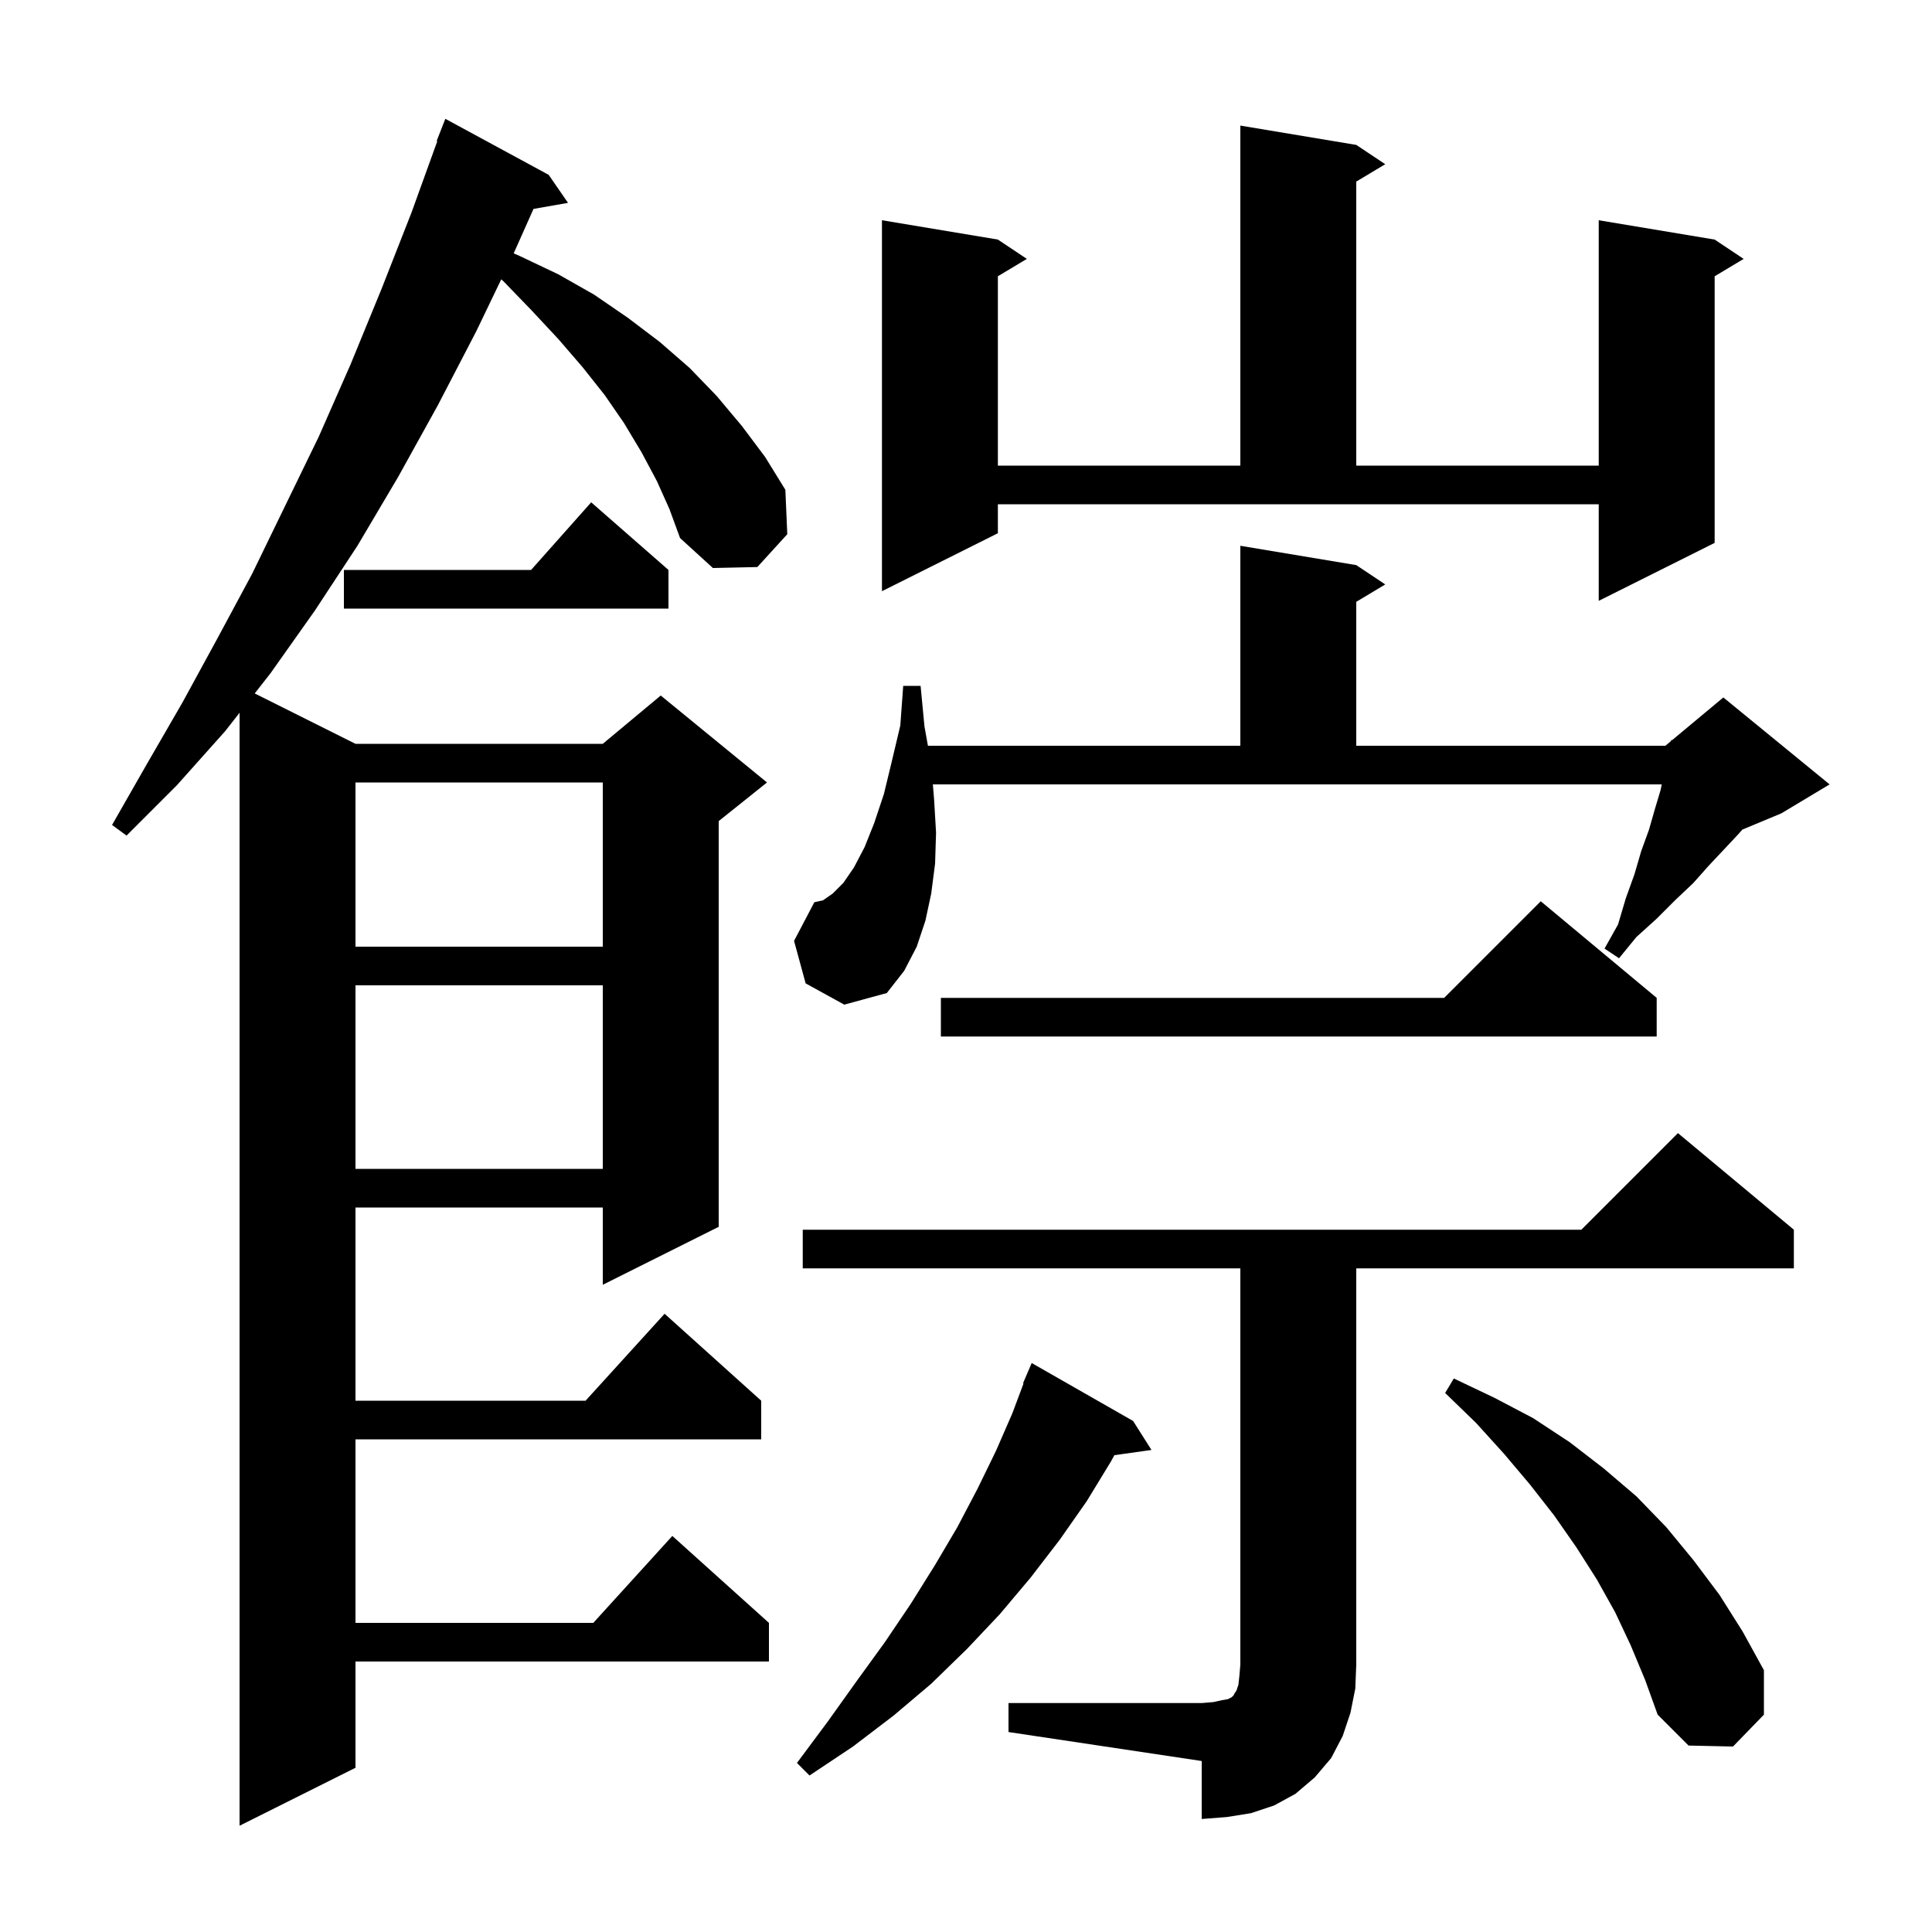 <svg xmlns="http://www.w3.org/2000/svg" xmlns:xlink="http://www.w3.org/1999/xlink" version="1.1" baseProfile="full" viewBox="0 0 200 200" width="200" height="200"><g fill="currentColor"><path d="M 68.0 49.8 L 66.4 46.8 L 64.6 43.8 L 62.6 40.9 L 60.3 38.0 L 57.8 35.1 L 55.0 32.1 L 52.1 29.1 L 51.888 28.919 L 49.3 34.3 L 45.3 42.0 L 41.2 49.4 L 37.0 56.5 L 32.6 63.2 L 28.0 69.7 L 26.368 71.784 L 36.8 77.0 L 62.4 77.0 L 68.4 72.0 L 79.4 81.0 L 74.4 85.0 L 74.4 127.0 L 62.4 133.0 L 62.4 125.0 L 36.8 125.0 L 36.8 145.0 L 60.618 145.0 L 68.8 136.0 L 78.8 145.0 L 78.8 149.0 L 36.8 149.0 L 36.8 168.0 L 61.418 168.0 L 69.6 159.0 L 79.6 168.0 L 79.6 172.0 L 36.8 172.0 L 36.8 183.0 L 24.8 189.0 L 24.8 73.785 L 23.3 75.7 L 18.3 81.3 L 13.1 86.5 L 11.6 85.4 L 15.2 79.1 L 18.9 72.7 L 22.5 66.1 L 26.1 59.4 L 29.5 52.4 L 33.0 45.2 L 36.3 37.7 L 39.5 29.9 L 42.6 22.0 L 45.267 14.62 L 45.2 14.6 L 46.1 12.3 L 56.8 18.1 L 58.8 21.0 L 55.228 21.627 L 53.177 26.227 L 53.8 26.5 L 57.8 28.4 L 61.5 30.5 L 65.0 32.9 L 68.3 35.4 L 71.4 38.1 L 74.2 41.0 L 76.8 44.1 L 79.2 47.3 L 81.3 50.7 L 81.5 55.3 L 78.4 58.7 L 73.8 58.8 L 70.4 55.7 L 69.3 52.7 Z M 104.4 176.3 L 124.4 176.3 L 125.6 176.2 L 126.5 176.0 L 127.1 175.9 L 127.5 175.7 L 127.7 175.5 L 127.8 175.3 L 128.0 175.0 L 128.2 174.4 L 128.3 173.5 L 128.4 172.3 L 128.4 131.3 L 83.1 131.3 L 83.1 127.3 L 163.7 127.3 L 173.7 117.3 L 185.7 127.3 L 185.7 131.3 L 140.4 131.3 L 140.4 172.3 L 140.3 174.8 L 139.8 177.3 L 139.0 179.7 L 137.8 182.0 L 136.1 184.0 L 134.1 185.7 L 131.9 186.9 L 129.5 187.7 L 127.0 188.1 L 124.4 188.3 L 124.4 182.3 L 104.4 179.3 Z M 117.3 147.1 L 119.2 150.1 L 115.362 150.639 L 115.0 151.3 L 112.5 155.4 L 109.7 159.4 L 106.7 163.3 L 103.5 167.1 L 100.1 170.7 L 96.4 174.3 L 92.5 177.6 L 88.3 180.8 L 83.8 183.8 L 82.5 182.5 L 85.7 178.2 L 88.7 174.0 L 91.6 170.0 L 94.3 166.0 L 96.8 162.0 L 99.1 158.1 L 101.2 154.1 L 103.1 150.2 L 104.8 146.3 L 105.955 143.219 L 105.9 143.2 L 106.8 141.1 Z M 168.8 170.3 L 167.2 166.9 L 165.3 163.5 L 163.2 160.2 L 160.9 156.9 L 158.4 153.7 L 155.7 150.5 L 152.8 147.3 L 149.6 144.2 L 150.5 142.7 L 154.7 144.7 L 158.7 146.8 L 162.5 149.3 L 166.0 152.0 L 169.4 154.9 L 172.5 158.1 L 175.3 161.5 L 178.0 165.1 L 180.4 168.9 L 182.6 172.9 L 182.6 177.5 L 179.4 180.8 L 174.8 180.7 L 171.6 177.5 L 170.3 173.9 Z M 36.8 102.0 L 36.8 121.0 L 62.4 121.0 L 62.4 102.0 Z M 171.5 103.3 L 171.5 107.3 L 97.4 107.3 L 97.4 103.3 L 149.5 103.3 L 159.5 93.3 Z M 83.4 101.8 L 82.2 97.4 L 84.3 93.4 L 85.2 93.2 L 86.2 92.5 L 87.3 91.4 L 88.4 89.8 L 89.5 87.7 L 90.5 85.2 L 91.5 82.2 L 92.3 78.9 L 93.2 75.1 L 93.5 71.0 L 95.3 71.0 L 95.7 75.2 L 96.059 77.2 L 128.4 77.2 L 128.4 56.5 L 140.4 58.5 L 143.4 60.5 L 140.4 62.3 L 140.4 77.2 L 172.4 77.2 L 172.978 76.719 L 173.0 76.6 L 173.077 76.636 L 178.4 72.2 L 189.4 81.2 L 184.4 84.2 L 180.367 85.88 L 180.0 86.3 L 178.5 87.9 L 176.9 89.6 L 175.3 91.4 L 173.4 93.2 L 171.5 95.1 L 169.4 97.0 L 167.6 99.2 L 166.1 98.2 L 167.5 95.7 L 168.3 93.0 L 169.2 90.5 L 169.9 88.1 L 170.7 85.9 L 171.3 83.8 L 171.9 81.8 L 172.026 81.2 L 96.57 81.2 L 96.7 82.8 L 96.9 86.2 L 96.8 89.4 L 96.4 92.5 L 95.8 95.3 L 94.9 98.0 L 93.6 100.5 L 91.8 102.8 L 87.4 104.0 Z M 36.8 81.0 L 36.8 98.0 L 62.4 98.0 L 62.4 81.0 Z M 69.2 59.0 L 69.2 63.0 L 35.6 63.0 L 35.6 59.0 L 54.978 59.0 L 61.2 52.0 Z M 103.3 55.2 L 91.3 61.2 L 91.3 22.8 L 103.3 24.8 L 106.3 26.8 L 103.3 28.6 L 103.3 48.2 L 128.4 48.2 L 128.4 13.0 L 140.4 15.0 L 143.4 17.0 L 140.4 18.8 L 140.4 48.2 L 165.5 48.2 L 165.5 22.8 L 177.5 24.8 L 180.5 26.8 L 177.5 28.6 L 177.5 56.2 L 165.5 62.2 L 165.5 52.2 L 103.3 52.2 Z "/></g></svg>